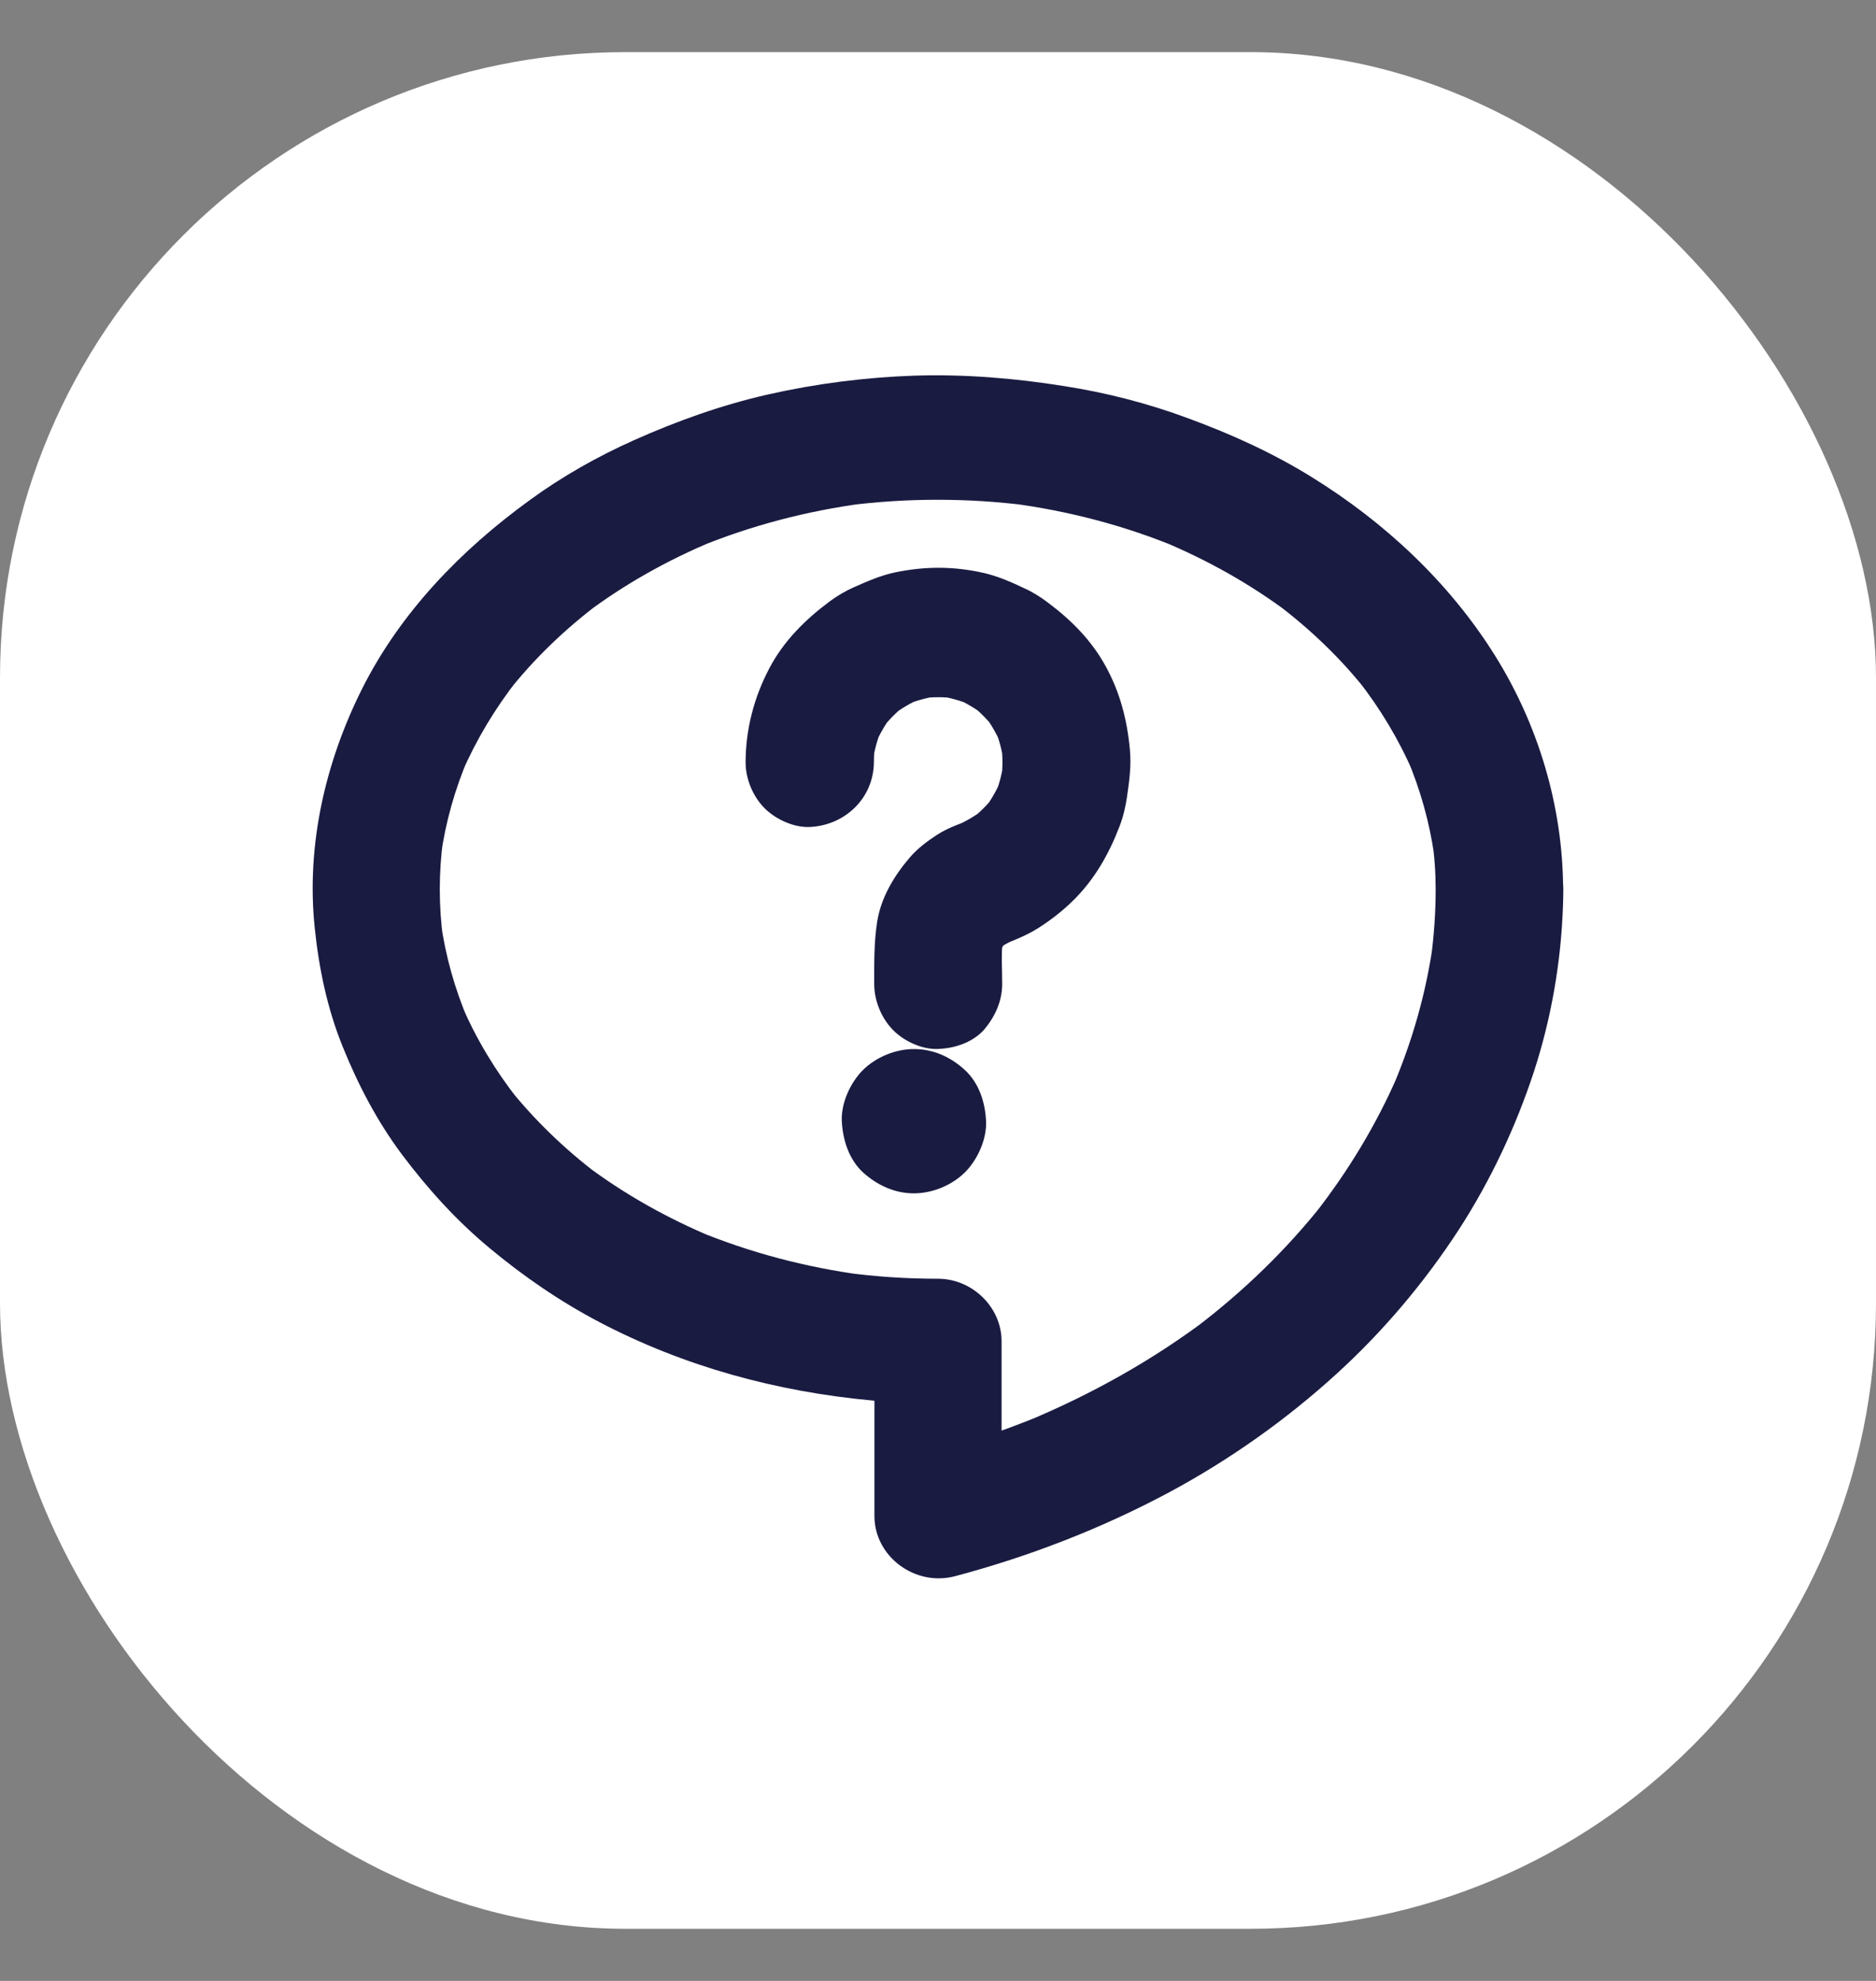 <?xml version="1.0" encoding="UTF-8"?>
<svg width="18px" height="19px" viewBox="0 0 18 19" version="1.1" xmlns="http://www.w3.org/2000/svg" xmlns:xlink="http://www.w3.org/1999/xlink">
    <rect x="0" y="0" width="18" height="19" fill="#808080" stroke="none"/>
    <!-- Generator: Sketch 49.1 (51147) - http://www.bohemiancoding.com/sketch -->
    <title>ico-contattaci -aiuto </title>
    <desc>Created with Sketch.</desc>
    <defs></defs>
    <g id="Page-1" stroke="none" stroke-width="1" fill="none" fill-rule="evenodd">
        <g id="ico-contattaci--aiuto-">
            <rect id="Rectangle-Copy-2" fill="#FFFFFF" x="0" y="0.5" width="18" height="18" rx="6"></rect>
            <g id="ico-aiuto" transform="translate(3, 3.6)" fill="#1A1B41" fill-rule="nonzero">
                <path d="M10.775,4.931 C10.775,5.153 10.759,5.376 10.73,5.595 C10.737,5.543 10.745,5.489 10.752,5.436 C10.685,5.919 10.55,6.392 10.357,6.841 C10.378,6.793 10.399,6.746 10.418,6.699 C10.209,7.184 9.933,7.639 9.605,8.056 C9.637,8.016 9.669,7.976 9.701,7.935 C9.344,8.387 8.927,8.79 8.467,9.138 C8.509,9.107 8.549,9.076 8.591,9.045 C8.056,9.449 7.467,9.777 6.846,10.035 C6.895,10.014 6.944,9.994 6.992,9.975 C6.616,10.129 6.23,10.259 5.836,10.363 C6.094,10.556 6.352,10.747 6.61,10.94 C6.61,10.45 6.61,9.96 6.61,9.47 C6.61,9.402 6.61,9.332 6.61,9.264 C6.61,8.939 6.33,8.665 5.999,8.665 C5.702,8.665 5.405,8.646 5.11,8.606 C5.164,8.613 5.219,8.621 5.273,8.628 C4.731,8.555 4.201,8.416 3.696,8.208 C3.745,8.229 3.794,8.249 3.841,8.268 C3.404,8.086 2.989,7.854 2.613,7.57 C2.654,7.601 2.695,7.632 2.736,7.663 C2.417,7.421 2.128,7.143 1.879,6.831 C1.911,6.871 1.943,6.911 1.975,6.952 C1.755,6.672 1.57,6.368 1.431,6.043 C1.452,6.091 1.472,6.139 1.492,6.186 C1.364,5.886 1.275,5.571 1.23,5.249 C1.238,5.302 1.245,5.356 1.252,5.408 C1.209,5.091 1.209,4.769 1.252,4.45 C1.245,4.503 1.238,4.556 1.23,4.609 C1.275,4.287 1.364,3.972 1.492,3.672 C1.471,3.72 1.45,3.768 1.431,3.815 C1.569,3.495 1.751,3.194 1.966,2.919 C1.934,2.959 1.903,2.999 1.871,3.04 C2.121,2.722 2.415,2.44 2.738,2.195 C2.696,2.226 2.656,2.257 2.614,2.288 C2.991,2.004 3.405,1.772 3.843,1.59 C3.794,1.61 3.745,1.63 3.697,1.65 C4.207,1.44 4.744,1.3 5.29,1.228 C5.236,1.235 5.181,1.242 5.127,1.249 C5.703,1.175 6.289,1.175 6.865,1.249 C6.811,1.242 6.756,1.235 6.702,1.228 C7.25,1.3 7.786,1.44 8.295,1.65 C8.246,1.629 8.197,1.609 8.149,1.59 C8.587,1.772 9.001,2.004 9.378,2.288 C9.336,2.257 9.296,2.226 9.254,2.195 C9.578,2.44 9.872,2.722 10.121,3.04 C10.089,2.999 10.058,2.959 10.026,2.919 C10.242,3.194 10.423,3.495 10.561,3.815 C10.54,3.767 10.52,3.719 10.5,3.672 C10.628,3.972 10.716,4.287 10.762,4.609 C10.754,4.556 10.747,4.503 10.74,4.45 C10.764,4.61 10.775,4.771 10.775,4.931 C10.775,5.085 10.844,5.247 10.954,5.356 C11.06,5.46 11.234,5.538 11.386,5.531 C11.544,5.523 11.708,5.473 11.819,5.356 C11.929,5.238 11.999,5.094 11.998,4.931 C11.996,4.141 11.762,3.353 11.34,2.681 C10.903,1.985 10.287,1.409 9.584,0.975 C9.213,0.745 8.812,0.563 8.4,0.412 C8.015,0.269 7.615,0.166 7.209,0.103 C6.734,0.027 6.255,-0.012 5.774,0.003 C5.302,0.019 4.827,0.08 4.367,0.184 C3.923,0.285 3.495,0.438 3.081,0.623 C2.73,0.78 2.394,0.97 2.084,1.196 C1.423,1.675 0.845,2.272 0.478,2.999 C0.122,3.706 -0.062,4.504 0.019,5.292 C0.059,5.685 0.139,6.071 0.288,6.439 C0.437,6.807 0.618,7.154 0.857,7.474 C1.104,7.802 1.377,8.105 1.695,8.369 C2.02,8.64 2.372,8.882 2.749,9.08 C3.563,9.507 4.45,9.748 5.368,9.833 C5.579,9.854 5.79,9.862 6.001,9.863 C5.797,9.663 5.594,9.464 5.39,9.264 C5.39,9.754 5.39,10.244 5.39,10.734 C5.39,10.803 5.39,10.872 5.39,10.94 C5.39,11.331 5.781,11.62 6.164,11.518 C6.876,11.329 7.571,11.06 8.219,10.713 C8.8,10.401 9.346,10.014 9.83,9.572 C10.276,9.165 10.671,8.696 10.998,8.193 C11.303,7.722 11.546,7.204 11.72,6.672 C11.884,6.167 11.977,5.632 11.996,5.103 C11.999,5.045 11.999,4.989 12,4.931 C12,4.778 11.932,4.616 11.822,4.507 C11.715,4.403 11.542,4.325 11.389,4.332 C11.231,4.34 11.067,4.39 10.956,4.507 C10.845,4.625 10.775,4.769 10.775,4.931 Z" id="Path"></path>
                <path d="M6.616,5.836 C6.616,5.694 6.605,5.548 6.622,5.406 C6.614,5.46 6.607,5.516 6.6,5.571 C6.608,5.513 6.623,5.458 6.645,5.403 C6.624,5.453 6.603,5.503 6.584,5.551 C6.607,5.498 6.635,5.449 6.671,5.403 C6.639,5.446 6.607,5.487 6.575,5.529 C6.611,5.484 6.651,5.443 6.697,5.408 C6.655,5.441 6.614,5.473 6.573,5.505 C6.616,5.474 6.66,5.447 6.708,5.426 C6.659,5.447 6.61,5.468 6.561,5.488 C6.696,5.431 6.834,5.382 6.958,5.304 C7.077,5.229 7.191,5.141 7.292,5.042 C7.501,4.838 7.639,4.594 7.743,4.323 C7.778,4.231 7.8,4.136 7.814,4.039 C7.836,3.887 7.856,3.741 7.841,3.588 C7.814,3.3 7.746,3.039 7.606,2.785 C7.469,2.538 7.278,2.347 7.055,2.18 C6.984,2.126 6.909,2.079 6.827,2.042 C6.703,1.983 6.575,1.927 6.441,1.896 C6.153,1.83 5.873,1.83 5.584,1.891 C5.448,1.92 5.321,1.976 5.194,2.032 C5.113,2.068 5.036,2.113 4.964,2.166 C4.727,2.342 4.518,2.548 4.379,2.815 C4.234,3.092 4.155,3.395 4.154,3.709 C4.153,3.869 4.223,4.037 4.334,4.15 C4.441,4.258 4.616,4.339 4.77,4.332 C5.105,4.317 5.383,4.058 5.385,3.709 C5.385,3.652 5.389,3.595 5.396,3.538 C5.389,3.593 5.382,3.649 5.374,3.703 C5.389,3.599 5.416,3.497 5.457,3.398 C5.436,3.448 5.415,3.498 5.395,3.546 C5.437,3.446 5.491,3.352 5.557,3.265 C5.525,3.308 5.493,3.349 5.461,3.391 C5.527,3.305 5.602,3.229 5.687,3.163 C5.645,3.196 5.605,3.228 5.563,3.26 C5.649,3.194 5.741,3.14 5.841,3.097 C5.792,3.118 5.743,3.14 5.694,3.159 C5.792,3.12 5.893,3.092 5.996,3.076 C5.942,3.084 5.887,3.091 5.832,3.098 C5.946,3.084 6.059,3.084 6.172,3.098 C6.118,3.091 6.063,3.084 6.009,3.076 C6.118,3.092 6.224,3.122 6.326,3.166 C6.277,3.144 6.228,3.123 6.18,3.103 C6.273,3.144 6.362,3.197 6.443,3.26 C6.401,3.228 6.361,3.196 6.319,3.163 C6.404,3.229 6.479,3.306 6.544,3.391 C6.512,3.349 6.48,3.308 6.448,3.265 C6.51,3.347 6.561,3.437 6.603,3.532 C6.582,3.482 6.561,3.432 6.542,3.383 C6.585,3.487 6.614,3.594 6.629,3.705 C6.622,3.65 6.614,3.594 6.607,3.539 C6.622,3.651 6.622,3.763 6.608,3.876 C6.616,3.821 6.623,3.765 6.63,3.711 C6.614,3.823 6.586,3.931 6.542,4.036 C6.563,3.986 6.584,3.936 6.603,3.887 C6.561,3.983 6.51,4.073 6.447,4.156 C6.479,4.114 6.511,4.073 6.543,4.031 C6.477,4.118 6.399,4.194 6.314,4.261 C6.356,4.228 6.396,4.196 6.438,4.164 C6.356,4.227 6.266,4.279 6.171,4.321 C6.22,4.299 6.27,4.278 6.318,4.258 C6.209,4.303 6.095,4.34 5.996,4.404 C5.901,4.465 5.803,4.538 5.729,4.625 C5.579,4.8 5.452,5.01 5.416,5.243 C5.385,5.443 5.388,5.637 5.388,5.839 C5.388,5.998 5.457,6.166 5.568,6.279 C5.675,6.388 5.85,6.469 6.004,6.461 C6.162,6.454 6.327,6.401 6.44,6.279 C6.545,6.155 6.616,6.006 6.616,5.836 Z" id="Path"></path>
                <path d="M5.769,7.846 C5.946,7.846 6.133,7.769 6.259,7.644 C6.379,7.524 6.469,7.327 6.461,7.154 C6.453,6.975 6.395,6.79 6.259,6.664 C6.123,6.539 5.957,6.462 5.769,6.462 C5.592,6.462 5.405,6.539 5.279,6.664 C5.159,6.784 5.069,6.981 5.077,7.154 C5.086,7.332 5.144,7.518 5.279,7.644 C5.415,7.767 5.582,7.846 5.769,7.846 Z" id="Path"></path>
            </g>
        </g>
    </g>
</svg>